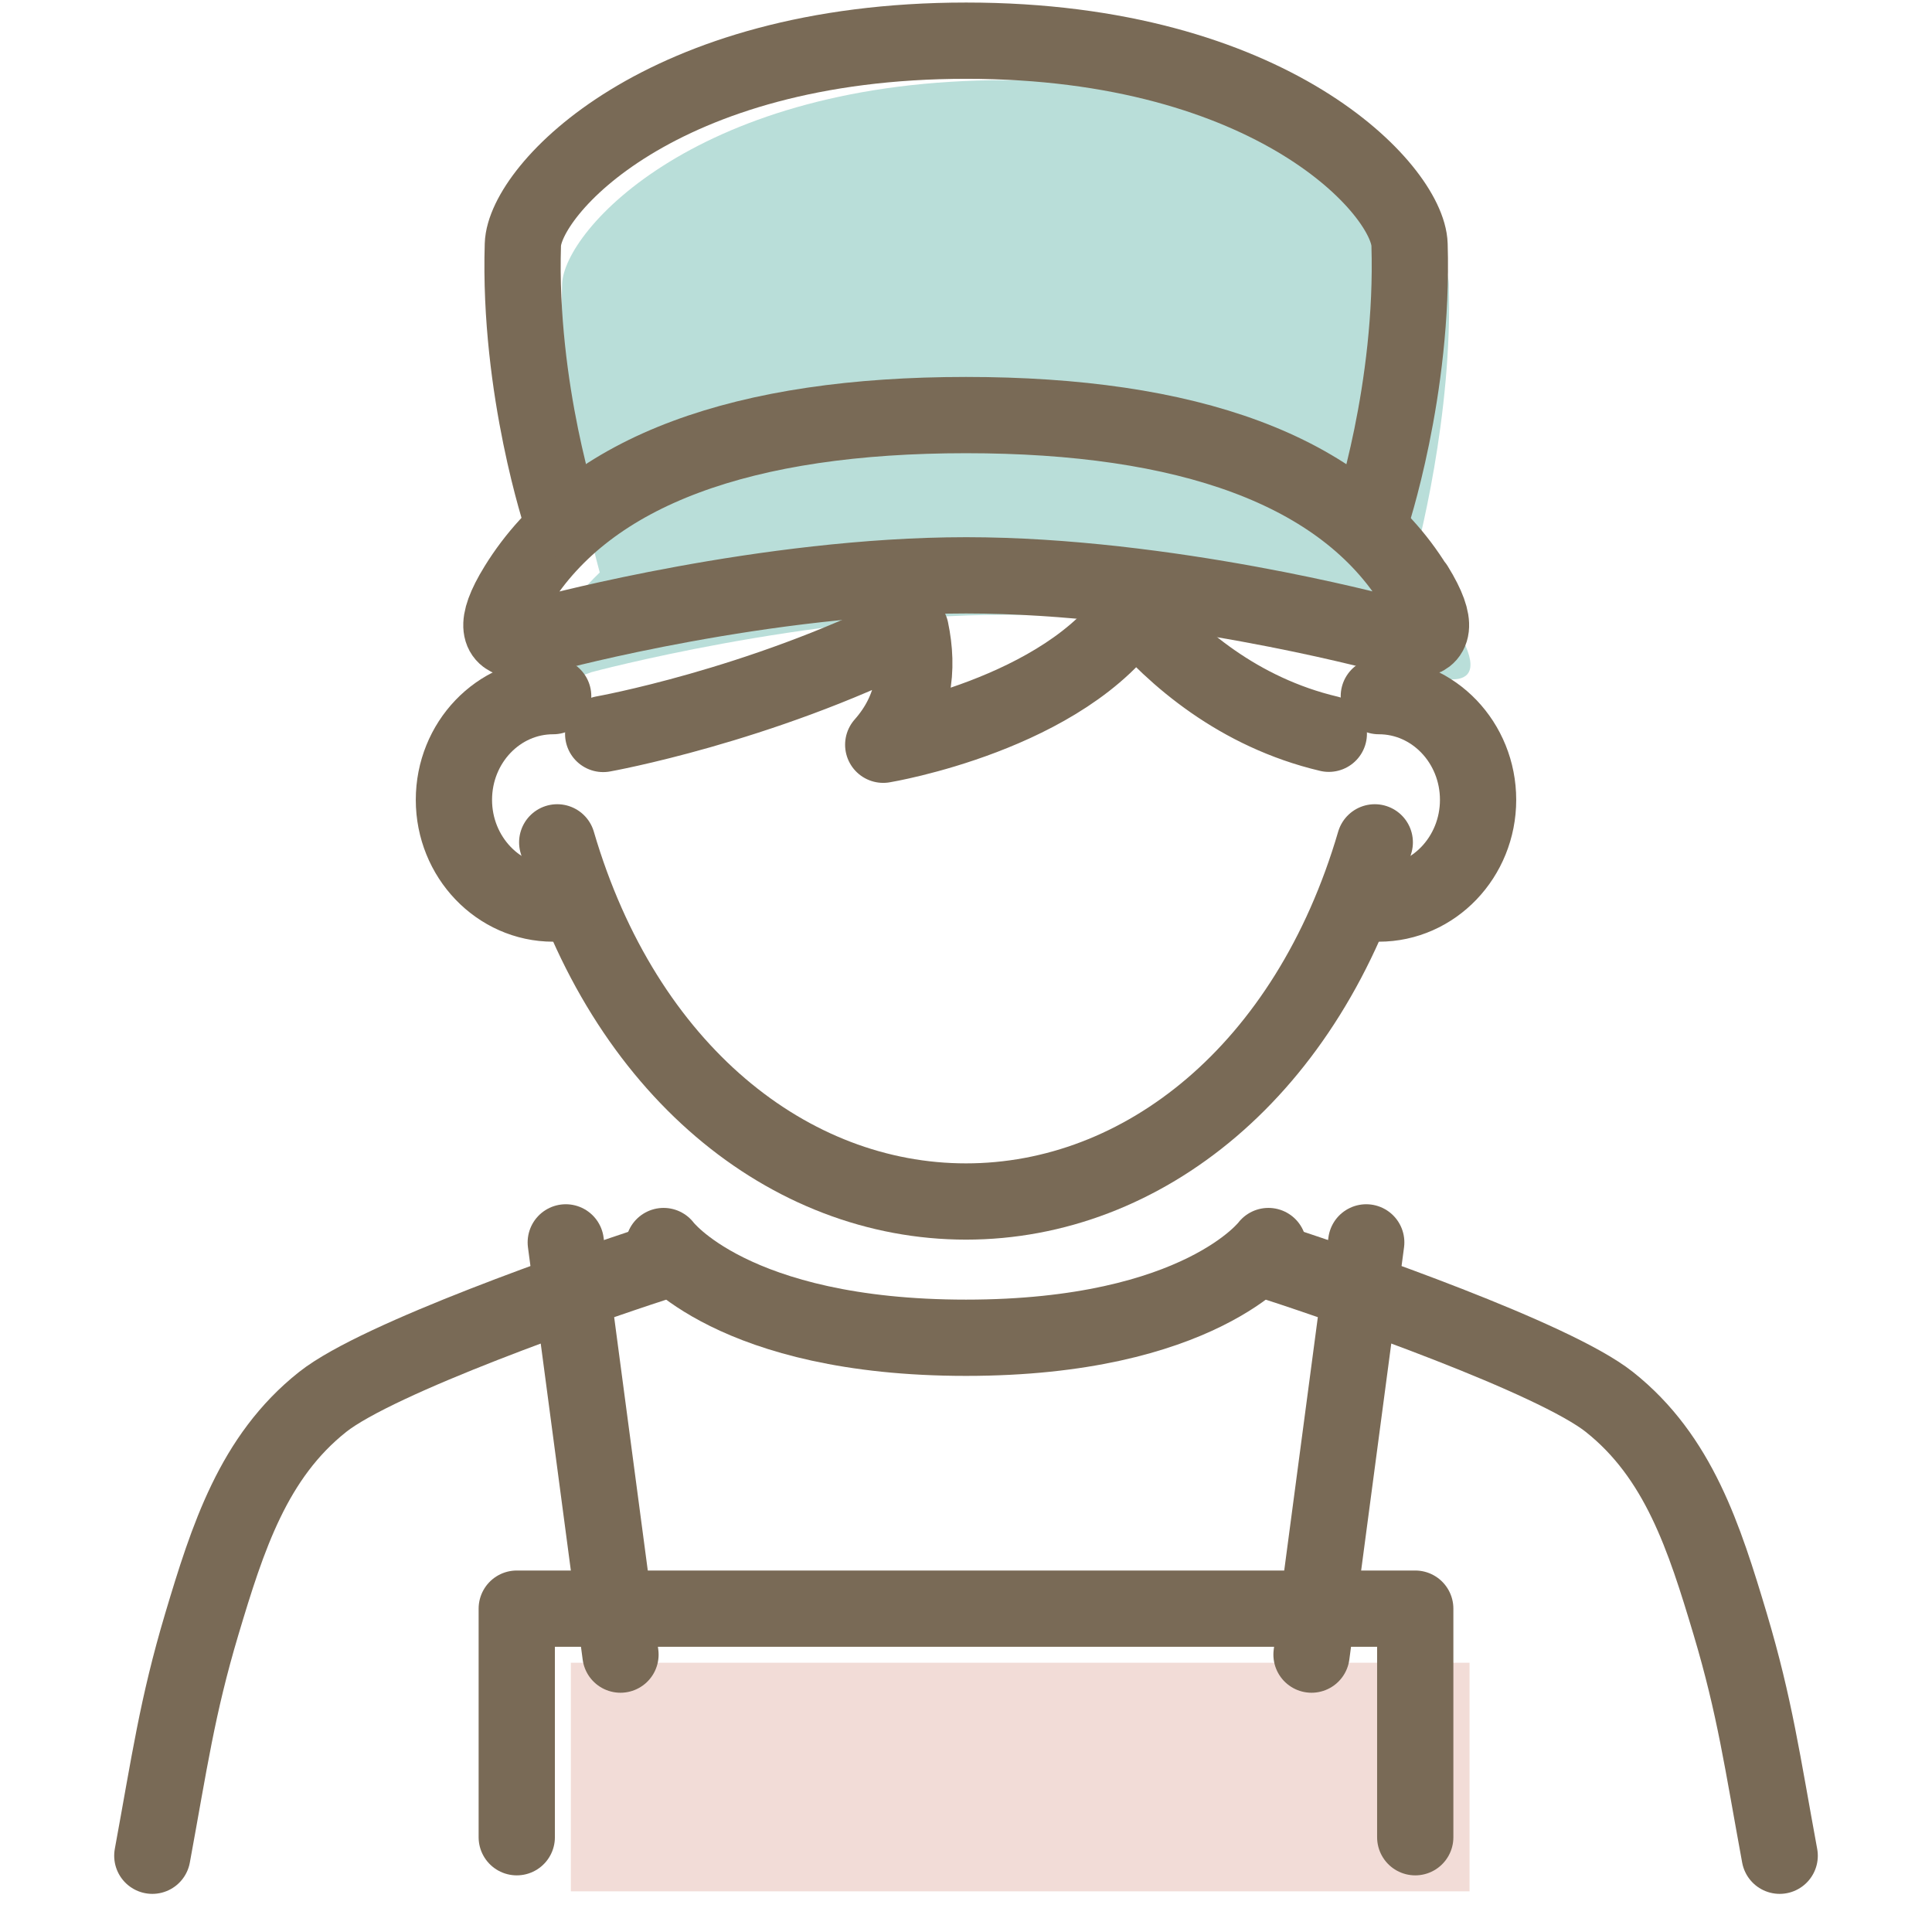<?xml version="1.0" encoding="UTF-8"?><svg id="_レイヤー_2" xmlns="http://www.w3.org/2000/svg" xmlns:xlink="http://www.w3.org/1999/xlink" viewBox="0 0 95 95"><defs><style>.cls-1,.cls-2{fill:none;}.cls-3{clip-path:url(#clippath);}.cls-2{stroke:#796a56;stroke-linecap:round;stroke-linejoin:round;stroke-width:3.75px;}.cls-4{fill:#f2dcd7;}.cls-5{fill:#b9ded9;}</style><clipPath id="clippath"><rect class="cls-1" width="95" height="95"/></clipPath></defs><g id="MV"><g class="cls-3"><path class="cls-5" d="m71.51,30.76c-.59-.96-1.31-1.82-2.12-2.61.35-1.26,2.05-7.76,1.85-14.18-.08-2.67-6.72-10.03-21.8-10.03s-21.72,7.37-21.8,10.03c-.2,6.42,1.51,12.92,1.85,14.18-.82.79-1.53,1.65-2.12,2.61-2.46,3.98,1.72,2.29,1.72,2.29,0,0,10.52-2.82,20.36-2.82s20.36,2.82,20.36,2.82c0,0,4.18,1.69,1.72-2.29Z"/><rect class="cls-4" x="28.07" y="81.76" width="44.19" height="11.24"/><path class="cls-2" d="m67.6,41.42c-3.29,11.24-11.42,17.66-20.1,17.66s-16.81-6.43-20.1-17.66"/><path class="cls-2" d="m29.66,36.09s7.63-1.36,15.12-5.11c.4,1.91.2,3.89-1.35,5.64,0,0,8.97-1.48,12.35-6.65,1.97,2.33,5.12,5.06,9.56,6.11"/><path class="cls-2" d="m27.2,34.23c-2.7,0-4.88,2.29-4.88,5.1s2.19,5.1,4.88,5.1c.15,0,.3,0,.45-.02"/><path class="cls-2" d="m67.8,34.23c2.7,0,4.88,2.29,4.88,5.1s-2.19,5.1-4.88,5.1c-.15,0-.3,0-.45-.02"/><path class="cls-2" d="m32.13,62.14c-3.3,1.07-13.54,4.63-16.27,6.8-3.4,2.7-4.66,6.65-5.94,10.93-1.21,4.06-1.58,6.76-2.43,11.38"/><path class="cls-2" d="m62.87,62.14c3.3,1.07,13.54,4.63,16.27,6.8,3.4,2.7,4.66,6.65,5.94,10.93,1.21,4.06,1.58,6.76,2.43,11.38"/><path class="cls-2" d="m62.37,61.27s-3.36,4.51-14.87,4.51-14.87-4.51-14.87-4.51"/><path class="cls-2" d="m69.57,28.82c-3.54-5.74-11.21-8.41-22.07-8.41s-18.53,2.68-22.07,8.41c-2.46,3.98,1.72,2.29,1.72,2.29,0,0,10.52-2.82,20.36-2.82s20.36,2.82,20.36,2.82c0,0,4.18,1.69,1.72-2.29Z"/><path class="cls-2" d="m67.39,25.54s2.14-6.36,1.92-13.51c-.08-2.67-6.72-10.03-21.8-10.03s-21.72,7.37-21.8,10.03c-.22,7.14,1.92,13.51,1.92,13.51"/><line class="cls-2" x1="27.82" y1="61.09" x2="30.51" y2="81.36"/><line class="cls-2" x1="67.18" y1="61.09" x2="64.49" y2="81.36"/><polyline class="cls-2" points="25.41 90.34 25.41 79.1 69.59 79.1 69.59 90.34"/></g></g></svg>